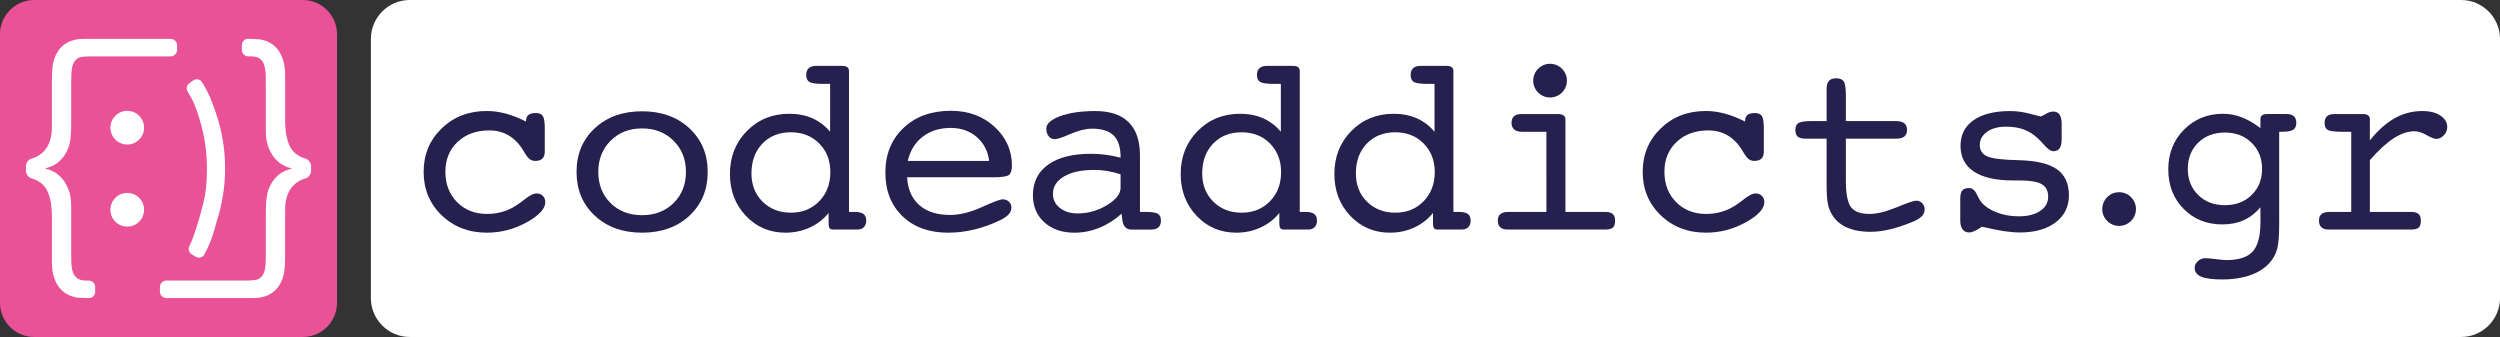 <?xml version="1.0" encoding="UTF-8"?> <!-- Generator: Adobe Illustrator 16.0.4, SVG Export Plug-In . SVG Version: 6.00 Build 0) --> <svg xmlns="http://www.w3.org/2000/svg" xmlns:xlink="http://www.w3.org/1999/xlink" version="1.1" id="Layer_1" x="0px" y="0px" width="420.607px" height="56.693px" viewBox="0 0 420.607 56.693" xml:space="preserve"><rect x="0" y="0" width="420.607" height="56.693" fill="#333333" stroke="none"/> <g> <path fill="#FFFFFF" d="M420.608,50.151c0,3.599-2.945,6.542-6.543,6.542H68.94c-3.599,0-6.543-2.943-6.543-6.542V6.542 c0-3.6,2.944-6.542,6.543-6.542h345.125c3.598,0,6.543,2.943,6.543,6.542V50.151z"></path> <path fill="#EA5297" d="M56.698,50.951c0,3.158-2.584,5.742-5.741,5.742H5.742C2.584,56.693,0,54.109,0,50.951V5.743 C0,2.583,2.584,0,5.742,0h45.214c3.157,0,5.741,2.583,5.741,5.743V50.951z"></path> <path fill="#25204D" d="M88.501,20.448v-0.083c0-0.464,0.133-0.804,0.398-1.021c0.267-0.218,0.681-0.327,1.241-0.327 c0.575,0,0.971,0.169,1.188,0.505c0.218,0.337,0.326,1.032,0.326,2.084v3.911c0,0.519-0.134,0.907-0.399,1.168 c-0.266,0.259-0.665,0.39-1.199,0.39c-0.378,0-0.704-0.108-0.979-0.328c-0.272-0.217-0.605-0.668-0.998-1.356 c-0.673-1.136-1.49-1.995-2.451-2.576c-0.961-0.582-2.065-0.873-3.312-0.873c-2.188,0-3.965,0.646-5.332,1.936 c-1.368,1.29-2.051,2.958-2.051,5.006c0,2.09,0.654,3.797,1.967,5.123c1.312,1.324,2.997,1.986,5.06,1.986 c0.938,0,1.832-0.129,2.682-0.389c0.849-0.259,1.651-0.646,2.407-1.166c0.268-0.169,0.625-0.429,1.073-0.779 c0.912-0.742,1.628-1.115,2.146-1.115c0.436,0,0.788,0.138,1.062,0.411c0.273,0.273,0.411,0.627,0.411,1.062 c0,1.106-1.049,2.238-3.146,3.396c-2.096,1.156-4.322,1.734-6.679,1.734c-3.043,0-5.578-0.977-7.604-2.923 c-2.026-1.95-3.039-4.384-3.039-7.302c0-2.916,1.01-5.354,3.029-7.309c2.02-1.958,4.543-2.936,7.572-2.936 c1.065,0,2.136,0.144,3.209,0.431C86.157,19.4,87.295,19.844,88.501,20.448z"></path> <path fill="#25204D" d="M119.066,28.924c0,3.003-1.023,5.456-3.07,7.362c-2.049,1.908-4.705,2.861-7.974,2.861 c-3.254,0-5.903-0.953-7.951-2.861c-2.048-1.906-3.071-4.359-3.071-7.362c0-3,1.023-5.45,3.071-7.351s4.697-2.851,7.951-2.851 s5.907,0.954,7.962,2.86C118.039,23.491,119.066,25.938,119.066,28.924z M108.022,36.204c2.16,0,3.932-0.685,5.312-2.052 c1.381-1.366,2.071-3.109,2.071-5.229c0-2.117-0.694-3.866-2.083-5.246c-1.388-1.384-3.154-2.072-5.301-2.072 c-2.146,0-3.908,0.688-5.291,2.072c-1.381,1.38-2.07,3.129-2.07,5.246c0,2.133,0.687,3.879,2.061,5.239 S105.862,36.204,108.022,36.204z"></path> <path fill="#25204D" d="M140.207,38.623c-0.296,0-0.502-0.073-0.621-0.221c-0.119-0.148-0.179-0.432-0.179-0.853v-1.726 c-0.842,1.052-1.895,1.868-3.155,2.45s-2.63,0.873-4.104,0.873c-2.649,0-4.869-0.943-6.656-2.828 c-1.787-1.888-2.684-4.232-2.684-7.038c0-2.902,0.954-5.318,2.86-7.246c1.908-1.929,4.285-2.892,7.133-2.892 c1.443,0,2.74,0.255,3.891,0.766c1.15,0.513,2.14,1.266,2.968,2.262v-8.056h-1.115c-1.22,0-2.009-0.109-2.367-0.326 c-0.357-0.217-0.537-0.614-0.537-1.188c0-0.505,0.146-0.885,0.434-1.137c0.286-0.252,0.703-0.38,1.252-0.38h4.312 c0.421,0,0.726,0.072,0.915,0.211c0.19,0.141,0.284,0.358,0.284,0.652v23.707h0.946c0.688,0,1.185,0.115,1.493,0.348 s0.462,0.601,0.462,1.104c0,0.478-0.132,0.849-0.398,1.115c-0.268,0.268-0.624,0.399-1.072,0.399L140.207,38.623L140.207,38.623z M126.427,29.177c0,1.935,0.624,3.521,1.873,4.754c1.247,1.233,2.832,1.852,4.753,1.852c1.938,0,3.527-0.641,4.775-1.926 c1.248-1.283,1.873-2.912,1.873-4.891c0-1.948-0.621-3.555-1.862-4.816s-2.837-1.895-4.786-1.895c-1.977,0-3.575,0.64-4.795,1.915 C127.039,25.447,126.427,27.116,126.427,29.177z"></path> <path fill="#25204D" d="M152.617,29.83c0.11,2.021,0.796,3.578,2.051,4.681c1.256,1.102,2.971,1.651,5.145,1.651 c1.641,0,3.43-0.438,5.362-1.313c1.936-0.877,3.105-1.316,3.515-1.316c0.42,0,0.771,0.135,1.053,0.4 c0.278,0.267,0.421,0.596,0.421,0.987c0,0.408-0.147,0.779-0.441,1.114c-0.296,0.339-0.766,0.667-1.411,0.989 c-1.4,0.688-2.85,1.215-4.344,1.578c-1.493,0.364-2.976,0.547-4.449,0.547c-3.196,0-5.757-0.922-7.677-2.767 c-1.922-1.845-2.883-4.286-2.883-7.332c0-3.098,1.017-5.606,3.051-7.529c2.033-1.922,4.684-2.882,7.951-2.882 c2.959,0,5.413,0.897,7.361,2.69c1.948,1.795,2.925,3.97,2.925,6.521c0,0.787-0.164,1.312-0.493,1.579 c-0.33,0.266-1.227,0.398-2.684,0.398h-0.314h-14.138V29.83z M152.721,27.075h13.695c-0.21-1.669-0.908-3.013-2.094-4.029 c-1.185-1.016-2.641-1.524-4.364-1.524c-1.865,0-3.437,0.49-4.712,1.473C153.97,23.974,153.129,25.335,152.721,27.075z"></path> <path fill="#25204D" d="M188.695,35.951c-1.148,1.037-2.399,1.83-3.755,2.377c-1.354,0.547-2.745,0.82-4.175,0.82 c-2.09,0-3.774-0.582-5.061-1.746c-1.282-1.164-1.925-2.679-1.925-4.543c0-2.217,0.854-3.936,2.557-5.155 c1.705-1.22,4.1-1.83,7.184-1.83c0.813,0,1.634,0.054,2.462,0.158c0.827,0.105,1.676,0.271,2.545,0.495V26.38 c0-1.612-0.386-2.806-1.156-3.576c-0.771-0.771-1.972-1.156-3.598-1.156c-1.094,0-2.312,0.294-3.66,0.883 c-1.347,0.59-2.236,0.884-2.672,0.884c-0.406,0-0.742-0.165-1.01-0.495c-0.267-0.328-0.398-0.754-0.398-1.271 c0-0.828,0.773-1.528,2.323-2.104c1.551-0.574,3.53-0.862,5.942-0.862c2.468,0,4.333,0.628,5.596,1.883 c1.262,1.256,1.895,3.109,1.895,5.563v9.528h1.03c0.994,0,1.661,0.105,1.997,0.316c0.337,0.211,0.505,0.588,0.505,1.135 c0,0.506-0.14,0.884-0.421,1.137c-0.278,0.252-0.699,0.379-1.263,0.379h-3.302c-0.394,0-0.714-0.119-0.967-0.357 c-0.253-0.239-0.422-0.581-0.506-1.03L188.695,35.951z M188.527,29.325c-0.771-0.253-1.519-0.438-2.239-0.558 c-0.724-0.119-1.44-0.179-2.156-0.179c-2.16,0-3.864,0.364-5.111,1.095c-1.249,0.729-1.872,1.711-1.872,2.943 c0,0.954,0.39,1.74,1.168,2.357c0.776,0.616,1.771,0.924,2.976,0.924c1.781,0,3.433-0.465,4.955-1.397 c1.521-0.933,2.281-1.904,2.281-2.912L188.527,29.325L188.527,29.325z"></path> <path fill="#25204D" d="M216.041,38.623c-0.294,0-0.501-0.073-0.62-0.221c-0.119-0.148-0.18-0.432-0.18-0.853v-1.726 c-0.843,1.052-1.894,1.868-3.155,2.45s-2.629,0.873-4.103,0.873c-2.649,0-4.868-0.943-6.656-2.828 c-1.788-1.888-2.684-4.232-2.684-7.038c0-2.902,0.953-5.318,2.861-7.246c1.906-1.929,4.285-2.892,7.131-2.892 c1.444,0,2.742,0.255,3.893,0.766c1.147,0.513,2.138,1.266,2.965,2.262v-8.056h-1.115c-1.219,0-2.006-0.109-2.365-0.326 c-0.357-0.217-0.536-0.614-0.536-1.188c0-0.505,0.146-0.885,0.432-1.137s0.704-0.38,1.252-0.38h4.312 c0.42,0,0.726,0.072,0.916,0.211c0.188,0.141,0.283,0.358,0.283,0.652v23.707h0.946c0.687,0,1.185,0.115,1.492,0.348 c0.309,0.233,0.465,0.601,0.465,1.104c0,0.478-0.136,0.849-0.401,1.115c-0.266,0.268-0.623,0.399-1.072,0.399L216.041,38.623 L216.041,38.623z M202.263,29.177c0,1.935,0.623,3.521,1.871,4.754c1.248,1.233,2.833,1.852,4.754,1.852 c1.937,0,3.526-0.641,4.776-1.926c1.248-1.283,1.871-2.912,1.871-4.891c0-1.948-0.621-3.555-1.861-4.816s-2.836-1.895-4.786-1.895 c-1.977,0-3.575,0.64-4.796,1.915C202.873,25.447,202.263,27.116,202.263,29.177z"></path> <path fill="#25204D" d="M241.894,38.623c-0.294,0-0.503-0.073-0.622-0.221c-0.118-0.148-0.179-0.432-0.179-0.853v-1.726 c-0.841,1.052-1.892,1.868-3.154,2.45c-1.262,0.582-2.629,0.873-4.104,0.873c-2.647,0-4.867-0.943-6.655-2.828 c-1.788-1.888-2.684-4.232-2.684-7.038c0-2.902,0.954-5.318,2.86-7.246c1.906-1.929,4.284-2.892,7.13-2.892 c1.445,0,2.743,0.255,3.894,0.766c1.15,0.513,2.14,1.266,2.968,2.262v-8.056h-1.115c-1.222,0-2.009-0.109-2.368-0.326 c-0.357-0.217-0.534-0.614-0.534-1.188c0-0.505,0.144-0.885,0.43-1.137c0.288-0.252,0.705-0.38,1.252-0.38h4.312 c0.424,0,0.729,0.072,0.916,0.211c0.189,0.141,0.285,0.358,0.285,0.652v23.707h0.945c0.688,0,1.186,0.115,1.495,0.348 c0.307,0.232,0.461,0.601,0.461,1.104c0,0.478-0.133,0.849-0.398,1.115c-0.267,0.268-0.623,0.399-1.07,0.399L241.894,38.623 L241.894,38.623z M228.116,29.177c0,1.935,0.622,3.521,1.868,4.754c1.25,1.233,2.834,1.852,4.759,1.852 c1.934,0,3.524-0.641,4.772-1.926c1.247-1.283,1.873-2.912,1.873-4.891c0-1.948-0.621-3.555-1.863-4.816 c-1.239-1.262-2.836-1.895-4.782-1.895c-1.979,0-3.577,0.64-4.8,1.915C228.726,25.447,228.116,27.116,228.116,29.177z"></path> <path fill="#25204D" d="M263.37,35.656h6.754c0.547,0,0.947,0.115,1.209,0.348c0.259,0.232,0.391,0.601,0.391,1.104 c0,0.576-0.126,0.972-0.369,1.188c-0.247,0.218-0.697,0.326-1.357,0.326h-16.323c-0.561,0-0.981-0.127-1.262-0.379 c-0.281-0.253-0.422-0.631-0.422-1.137c0-0.49,0.147-0.854,0.441-1.094c0.295-0.238,0.735-0.357,1.327-0.357h6.413V22.172h-4.101 c-0.574,0-1.014-0.13-1.314-0.389c-0.303-0.26-0.452-0.635-0.452-1.125c0-0.491,0.14-0.859,0.421-1.104 c0.281-0.246,0.7-0.368,1.262-0.368h6.162c0.38,0,0.678,0.077,0.896,0.23c0.218,0.154,0.326,0.364,0.326,0.63L263.37,35.656 L263.37,35.656z"></path> <path fill="#25204D" d="M293.599,20.448v-0.083c0-0.464,0.132-0.804,0.397-1.021c0.268-0.218,0.682-0.327,1.241-0.327 c0.574,0,0.972,0.169,1.19,0.505c0.217,0.337,0.323,1.032,0.323,2.084v3.911c0,0.519-0.132,0.907-0.398,1.168 c-0.268,0.259-0.665,0.39-1.2,0.39c-0.378,0-0.702-0.108-0.977-0.328c-0.275-0.217-0.608-0.668-1-1.356 c-0.672-1.136-1.49-1.995-2.45-2.576c-0.959-0.582-2.063-0.873-3.312-0.873c-2.188,0-3.966,0.646-5.332,1.936 c-1.367,1.29-2.053,2.958-2.053,5.006c0,2.09,0.656,3.797,1.97,5.123c1.311,1.324,2.995,1.986,5.058,1.986 c0.939,0,1.835-0.129,2.683-0.389c0.848-0.259,1.651-0.646,2.408-1.166c0.267-0.169,0.622-0.429,1.073-0.779 c0.91-0.742,1.627-1.115,2.145-1.115c0.436,0,0.789,0.138,1.064,0.411c0.273,0.273,0.41,0.627,0.41,1.062 c0,1.106-1.05,2.238-3.147,3.396c-2.097,1.156-4.322,1.734-6.677,1.734c-3.044,0-5.579-0.977-7.605-2.923 c-2.025-1.95-3.037-4.384-3.037-7.302c0-2.916,1.008-5.354,3.027-7.309c2.02-1.958,4.541-2.936,7.571-2.936 c1.066,0,2.137,0.144,3.21,0.431C291.253,19.4,292.392,19.844,293.599,20.448z"></path> <path fill="#25204D" d="M318.863,20.364c0.688,0,1.188,0.119,1.505,0.356c0.314,0.237,0.473,0.616,0.473,1.136 c0,0.492-0.147,0.857-0.441,1.104c-0.294,0.245-0.735,0.367-1.325,0.367h-8.52v7.026c0,2.301,0.297,3.813,0.894,4.543 s1.616,1.094,3.062,1.094c1.275,0,2.804-0.371,4.585-1.114c1.781-0.741,2.882-1.113,3.304-1.113c0.393,0,0.726,0.141,0.998,0.421 c0.273,0.279,0.41,0.624,0.41,1.029c0,0.464-0.171,0.867-0.516,1.209c-0.345,0.345-0.929,0.679-1.756,1 c-1.375,0.548-2.612,0.947-3.714,1.199S315.687,39,314.719,39c-1.642,0-3.02-0.263-4.135-0.79 c-1.114-0.522-1.944-1.307-2.491-2.344c-0.281-0.49-0.482-1.074-0.602-1.746c-0.118-0.674-0.179-1.711-0.179-3.112v-0.652v-7.026 h-3.575c-0.588,0-1.017-0.116-1.283-0.346c-0.267-0.232-0.397-0.607-0.397-1.126c0-0.574,0.181-0.968,0.546-1.178 c0.363-0.211,1.143-0.315,2.333-0.315h2.378v-4.312v-1.114c0-0.604,0.13-1.049,0.392-1.336c0.258-0.288,0.661-0.433,1.209-0.433 c0.615,0,1.044,0.177,1.282,0.526s0.357,1.15,0.357,2.398v4.271H318.863z"></path> <path fill="#25204D" d="M329.801,37.107v-3.743c0-0.616,0.114-1.06,0.348-1.325c0.23-0.266,0.605-0.399,1.124-0.399 c0.575,0,1.031,0.393,1.367,1.18c0.225,0.476,0.428,0.832,0.611,1.072c0.589,0.756,1.458,1.362,2.606,1.817 c1.15,0.457,2.42,0.685,3.809,0.685c1.485,0,2.678-0.302,3.575-0.904c0.897-0.602,1.347-1.395,1.347-2.377 c0-0.996-0.36-1.705-1.083-2.125c-0.722-0.42-1.96-0.631-3.714-0.631h-1.156c-2.86,0-5.041-0.497-6.543-1.493 c-1.499-0.996-2.25-2.44-2.25-4.333c0-1.851,0.733-3.289,2.198-4.313c1.465-1.021,3.523-1.534,6.175-1.534 c1.08,0,2.179,0.15,3.303,0.454c1.121,0.3,1.709,0.451,1.767,0.451c0.153,0,0.448-0.137,0.883-0.409 c0.436-0.274,0.863-0.411,1.284-0.411c0.478,0,0.83,0.176,1.062,0.526c0.23,0.351,0.346,0.876,0.346,1.576v2.461 c0,0.744-0.11,1.281-0.336,1.61c-0.224,0.33-0.583,0.495-1.072,0.495c-0.421,0-0.939-0.358-1.559-1.073 c-0.434-0.49-0.791-0.864-1.07-1.115c-0.744-0.688-1.535-1.182-2.377-1.482c-0.842-0.302-1.831-0.454-2.967-0.454 c-1.316,0-2.381,0.292-3.188,0.874s-1.209,1.321-1.209,2.219c0,0.884,0.413,1.515,1.239,1.894c0.828,0.38,2.609,0.598,5.345,0.652 c2.915,0.071,5.05,0.579,6.396,1.526c1.345,0.946,2.02,2.409,2.02,4.386c0,1.893-0.742,3.408-2.229,4.543 c-1.487,1.137-3.494,1.704-6.018,1.704c-0.801,0-1.689-0.074-2.67-0.222c-0.983-0.146-2.218-0.396-3.704-0.746 c-0.49,0.322-0.91,0.563-1.263,0.727c-0.351,0.16-0.645,0.241-0.884,0.241c-0.491,0-0.865-0.173-1.125-0.515 C329.93,38.248,329.801,37.752,329.801,37.107z"></path> <g> <g> <path fill="#FFFFFF" d="M4.359,27.963c0-0.601,0.48-1.197,1.065-1.322c0,0,1.055-0.236,1.956-1.189 c0.897-0.95,1.349-2.29,1.349-4.029v-7.652c0-0.603,0.035-1.579,0.077-2.178c0,0,0.07-1.022,0.366-1.808 c0.295-0.787,0.688-1.418,1.18-1.895c0.489-0.476,1.056-0.818,1.696-1.031c0.636-0.21,1.299-0.317,1.984-0.317h14.671 c0.598,0,1.09,0.488,1.09,1.088v0.765c0,0.598-0.492,1.092-1.09,1.092H15.517c-0.598,0-1.166,0.014-1.747,0.083 c0,0-0.396,0.039-0.743,0.287c-0.343,0.244-0.587,0.562-0.734,0.957c-0.147,0.393-0.238,0.838-0.271,1.328 c-0.032,0.488-0.048,0.966-0.048,1.423v7.359c0,0.599-0.038,1.58-0.088,2.177c0,0-0.084,1.08-0.43,1.885 c-0.343,0.802-0.751,1.438-1.227,1.914c-0.477,0.473-0.959,0.822-1.449,1.03c-0.492,0.216-0.885,0.334-1.178,0.366l0,0 c0,0.059,0.309,0.172,0.686,0.257c0,0,0,0,0.492,0.214c0.49,0.208,0.974,0.555,1.449,1.027c0.476,0.479,0.884,1.115,1.227,1.914 c0.346,0.809,0.518,1.801,0.518,2.974v7.358c0,0.599,0.007,1.506,0.016,2.021c0,0,0,0,0.032,0.488 c0.033,0.492,0.124,0.934,0.271,1.331c0.147,0.391,0.393,0.711,0.734,0.951c0.349,0.252,0.812,0.369,1.4,0.369h0.496 c0.6,0,1.089,0.49,1.089,1.09v0.771c0,0.598-0.446,1.089-0.989,1.089c-0.544,0-1.479-0.039-2.076-0.084 c0,0-0.263-0.025-0.897-0.229c-0.642-0.216-1.207-0.56-1.696-1.037c-0.491-0.474-0.885-1.107-1.18-1.893 C8.877,46.123,8.73,45.16,8.73,44.014v-7.653c0-0.6-0.068-1.574-0.155-2.168c0,0-0.295-1.998-1.192-2.951 c-0.901-0.951-1.956-1.188-1.956-1.188c-0.585-0.127-1.065-0.728-1.065-1.325v-0.766H4.359z"></path> <path fill="#FFFFFF" d="M52.338,28.734c0,0.597-0.479,1.196-1.064,1.322c0,0-1.055,0.239-1.955,1.188 c-0.898,0.951-1.351,2.295-1.351,4.029v7.652c0,0.598-0.034,1.577-0.075,2.176c0,0-0.071,1.021-0.367,1.806 c-0.296,0.786-0.688,1.419-1.181,1.896c-0.487,0.477-1.057,0.817-1.694,1.033c-0.639,0.208-1.301,0.313-1.984,0.313H27.994 c-0.6,0-1.089-0.491-1.089-1.089v-0.761c0-0.607,0.489-1.097,1.089-1.097h13.185c0.601,0,1.168-0.016,1.749-0.082 c0,0,0.396-0.039,0.744-0.288c0.341-0.243,0.588-0.562,0.733-0.954c0.147-0.395,0.238-0.839,0.271-1.327 c0.032-0.49,0.049-0.97,0.049-1.425v-7.359c0-0.601,0.038-1.577,0.088-2.175c0,0,0.083-1.079,0.43-1.882 c0.344-0.805,0.753-1.44,1.225-1.92c0.479-0.47,0.959-0.819,1.45-1.027c0.492-0.214,0.884-0.333,1.179-0.363l0,0 c0-0.061-0.308-0.176-0.687-0.259c0,0,0,0-0.492-0.216c-0.491-0.208-0.973-0.553-1.45-1.029 c-0.472-0.477-0.881-1.112-1.225-1.909c-0.347-0.81-0.518-1.799-0.518-2.975v-7.361c0-0.602-0.007-1.511-0.017-2.022 c0,0,0,0-0.032-0.488c-0.033-0.493-0.124-0.936-0.271-1.331c-0.146-0.392-0.394-0.713-0.733-0.954 c-0.348-0.251-0.812-0.369-1.4-0.369h-0.496c-0.6,0-1.089-0.493-1.089-1.091V7.627c0-0.6,0.446-1.088,0.988-1.088 c0.544,0,1.479,0.039,2.076,0.086c0,0,0.262,0.023,0.899,0.23c0.639,0.213,1.207,0.56,1.694,1.033 C46.837,8.366,47.23,9,47.526,9.784c0.296,0.785,0.442,1.753,0.442,2.896v7.652c0,0.599,0.07,1.573,0.157,2.169 c0,0,0.294,2,1.192,2.952c0.9,0.953,1.955,1.189,1.955,1.189c0.585,0.124,1.064,0.722,1.064,1.321L52.338,28.734L52.338,28.734z"></path> </g> <g> <g> <g> <circle fill="#FFFFFF" cx="21.408" cy="21.481" r="2.834"></circle> <path fill="#FFFFFF" d="M24.243,35.291c0,1.571-1.271,2.833-2.836,2.833s-2.833-1.262-2.833-2.833 c0-1.567,1.269-2.836,2.833-2.836S24.243,33.722,24.243,35.291z"></path> </g> </g> <path fill="#FFFFFF" d="M31.885,41.361c-0.29,0.494-0.117,1.135,0.378,1.428l0.675,0.422c0.499,0.292,1.141,0.126,1.428-0.377 c1.079-1.998,1.443-3.209,2.06-5.462c0.96-2.993,1.443-5.987,1.443-8.981c0-3.234-0.502-6.312-1.506-9.262 c-0.753-2.212-1.188-3.392-2.391-5.326c-0.317-0.479-0.969-0.609-1.447-0.289l-0.646,0.467c-0.478,0.321-0.606,0.971-0.289,1.45 c1.059,1.755,1.371,2.667,1.98,4.632c0.835,2.688,1.249,5.459,1.249,8.327c0,1.559-0.104,3.016-0.312,4.375 C34.299,34.117,32.831,39.542,31.885,41.361z"></path> </g> </g> <path fill="#25204D" d="M359.361,35.173c0,1.572-1.271,2.834-2.837,2.834c-1.562,0-2.833-1.262-2.833-2.834 c0-1.567,1.271-2.836,2.833-2.836C358.089,32.337,359.361,33.605,359.361,35.173z"></path> <path fill="#25204D" d="M263.622,13.568c0,1.572-1.271,2.834-2.837,2.834c-1.563,0-2.833-1.262-2.833-2.834 c0-1.568,1.27-2.836,2.833-2.836C262.35,10.732,263.622,12,263.622,13.568z"></path> <g> <path fill="#25204D" d="M383.459,37.507c0,1.964-0.099,3.355-0.294,4.176c-0.198,0.82-0.533,1.54-1.012,2.156 c-0.784,1.037-1.886,1.826-3.303,2.365c-1.416,0.541-3.085,0.812-5.007,0.812c-1.599,0-2.766-0.154-3.501-0.462 c-0.736-0.311-1.105-0.801-1.105-1.475c0-0.435,0.181-0.815,0.538-1.146c0.356-0.329,0.781-0.494,1.272-0.494 c0.377,0,0.96,0.053,1.746,0.158c0.784,0.104,1.381,0.157,1.788,0.157c2.073,0,3.547-0.478,4.416-1.432 c0.87-0.953,1.306-2.586,1.306-4.9v-2.546c-0.856,0.997-1.804,1.727-2.841,2.188s-2.229,0.692-3.575,0.692 c-2.623,0-4.793-0.872-6.511-2.616c-1.719-1.748-2.578-3.961-2.578-6.639c0-2.692,0.884-4.925,2.652-6.699 c1.765-1.775,3.953-2.66,6.562-2.66c1.077,0,2.134,0.198,3.164,0.598c1.031,0.399,2.072,1.006,3.125,1.82v-1.516 c0-0.294,0.094-0.511,0.282-0.65c0.189-0.141,0.487-0.21,0.896-0.21h3.178c0.559,0,0.979,0.122,1.261,0.368 c0.281,0.245,0.422,0.613,0.422,1.104c0,0.561-0.176,0.953-0.526,1.177c-0.35,0.225-1.01,0.337-1.979,0.337h-0.378L383.459,37.507 L383.459,37.507z M374.331,22.299c-1.837,0-3.338,0.568-4.502,1.704c-1.163,1.137-1.746,2.608-1.746,4.418 c0,1.78,0.583,3.243,1.746,4.386c1.164,1.144,2.665,1.714,4.502,1.714c1.821,0,3.319-0.57,4.49-1.714 c1.172-1.144,1.756-2.605,1.756-4.386c0-1.781-0.584-3.248-1.756-4.396C377.651,22.875,376.153,22.299,374.331,22.299z"></path> <path fill="#25204D" d="M398.711,35.656h6.981c0.547,0,0.949,0.115,1.21,0.348c0.261,0.233,0.389,0.601,0.389,1.104 c0,0.576-0.121,0.972-0.367,1.188c-0.244,0.218-0.697,0.326-1.356,0.326H391.81c-0.546,0-0.96-0.127-1.241-0.379 c-0.279-0.253-0.42-0.631-0.42-1.137c0-0.49,0.146-0.854,0.432-1.094c0.286-0.238,0.732-0.357,1.337-0.357h3.659V22.172h-1.43 c-1.361,0-2.21-0.107-2.546-0.326c-0.337-0.218-0.506-0.611-0.506-1.188c0-0.491,0.137-0.859,0.41-1.104 c0.272-0.246,0.69-0.368,1.251-0.368h4.799c0.377,0,0.664,0.072,0.861,0.22c0.194,0.147,0.295,0.361,0.295,0.641v3.576 c1.332-1.668,2.719-2.909,4.164-3.723c1.442-0.812,3.002-1.22,4.67-1.22c1.248,0,2.258,0.252,3.028,0.758 c0.771,0.503,1.157,1.156,1.157,1.956c0,0.518-0.191,0.977-0.578,1.377c-0.387,0.398-0.812,0.6-1.272,0.6 c-0.322,0-0.866-0.214-1.63-0.642c-0.767-0.43-1.447-0.644-2.053-0.644c-1.094,0-2.247,0.39-3.46,1.168s-2.556,2.009-4.026,3.691 V35.656L398.711,35.656z"></path> </g> </g> </svg> 